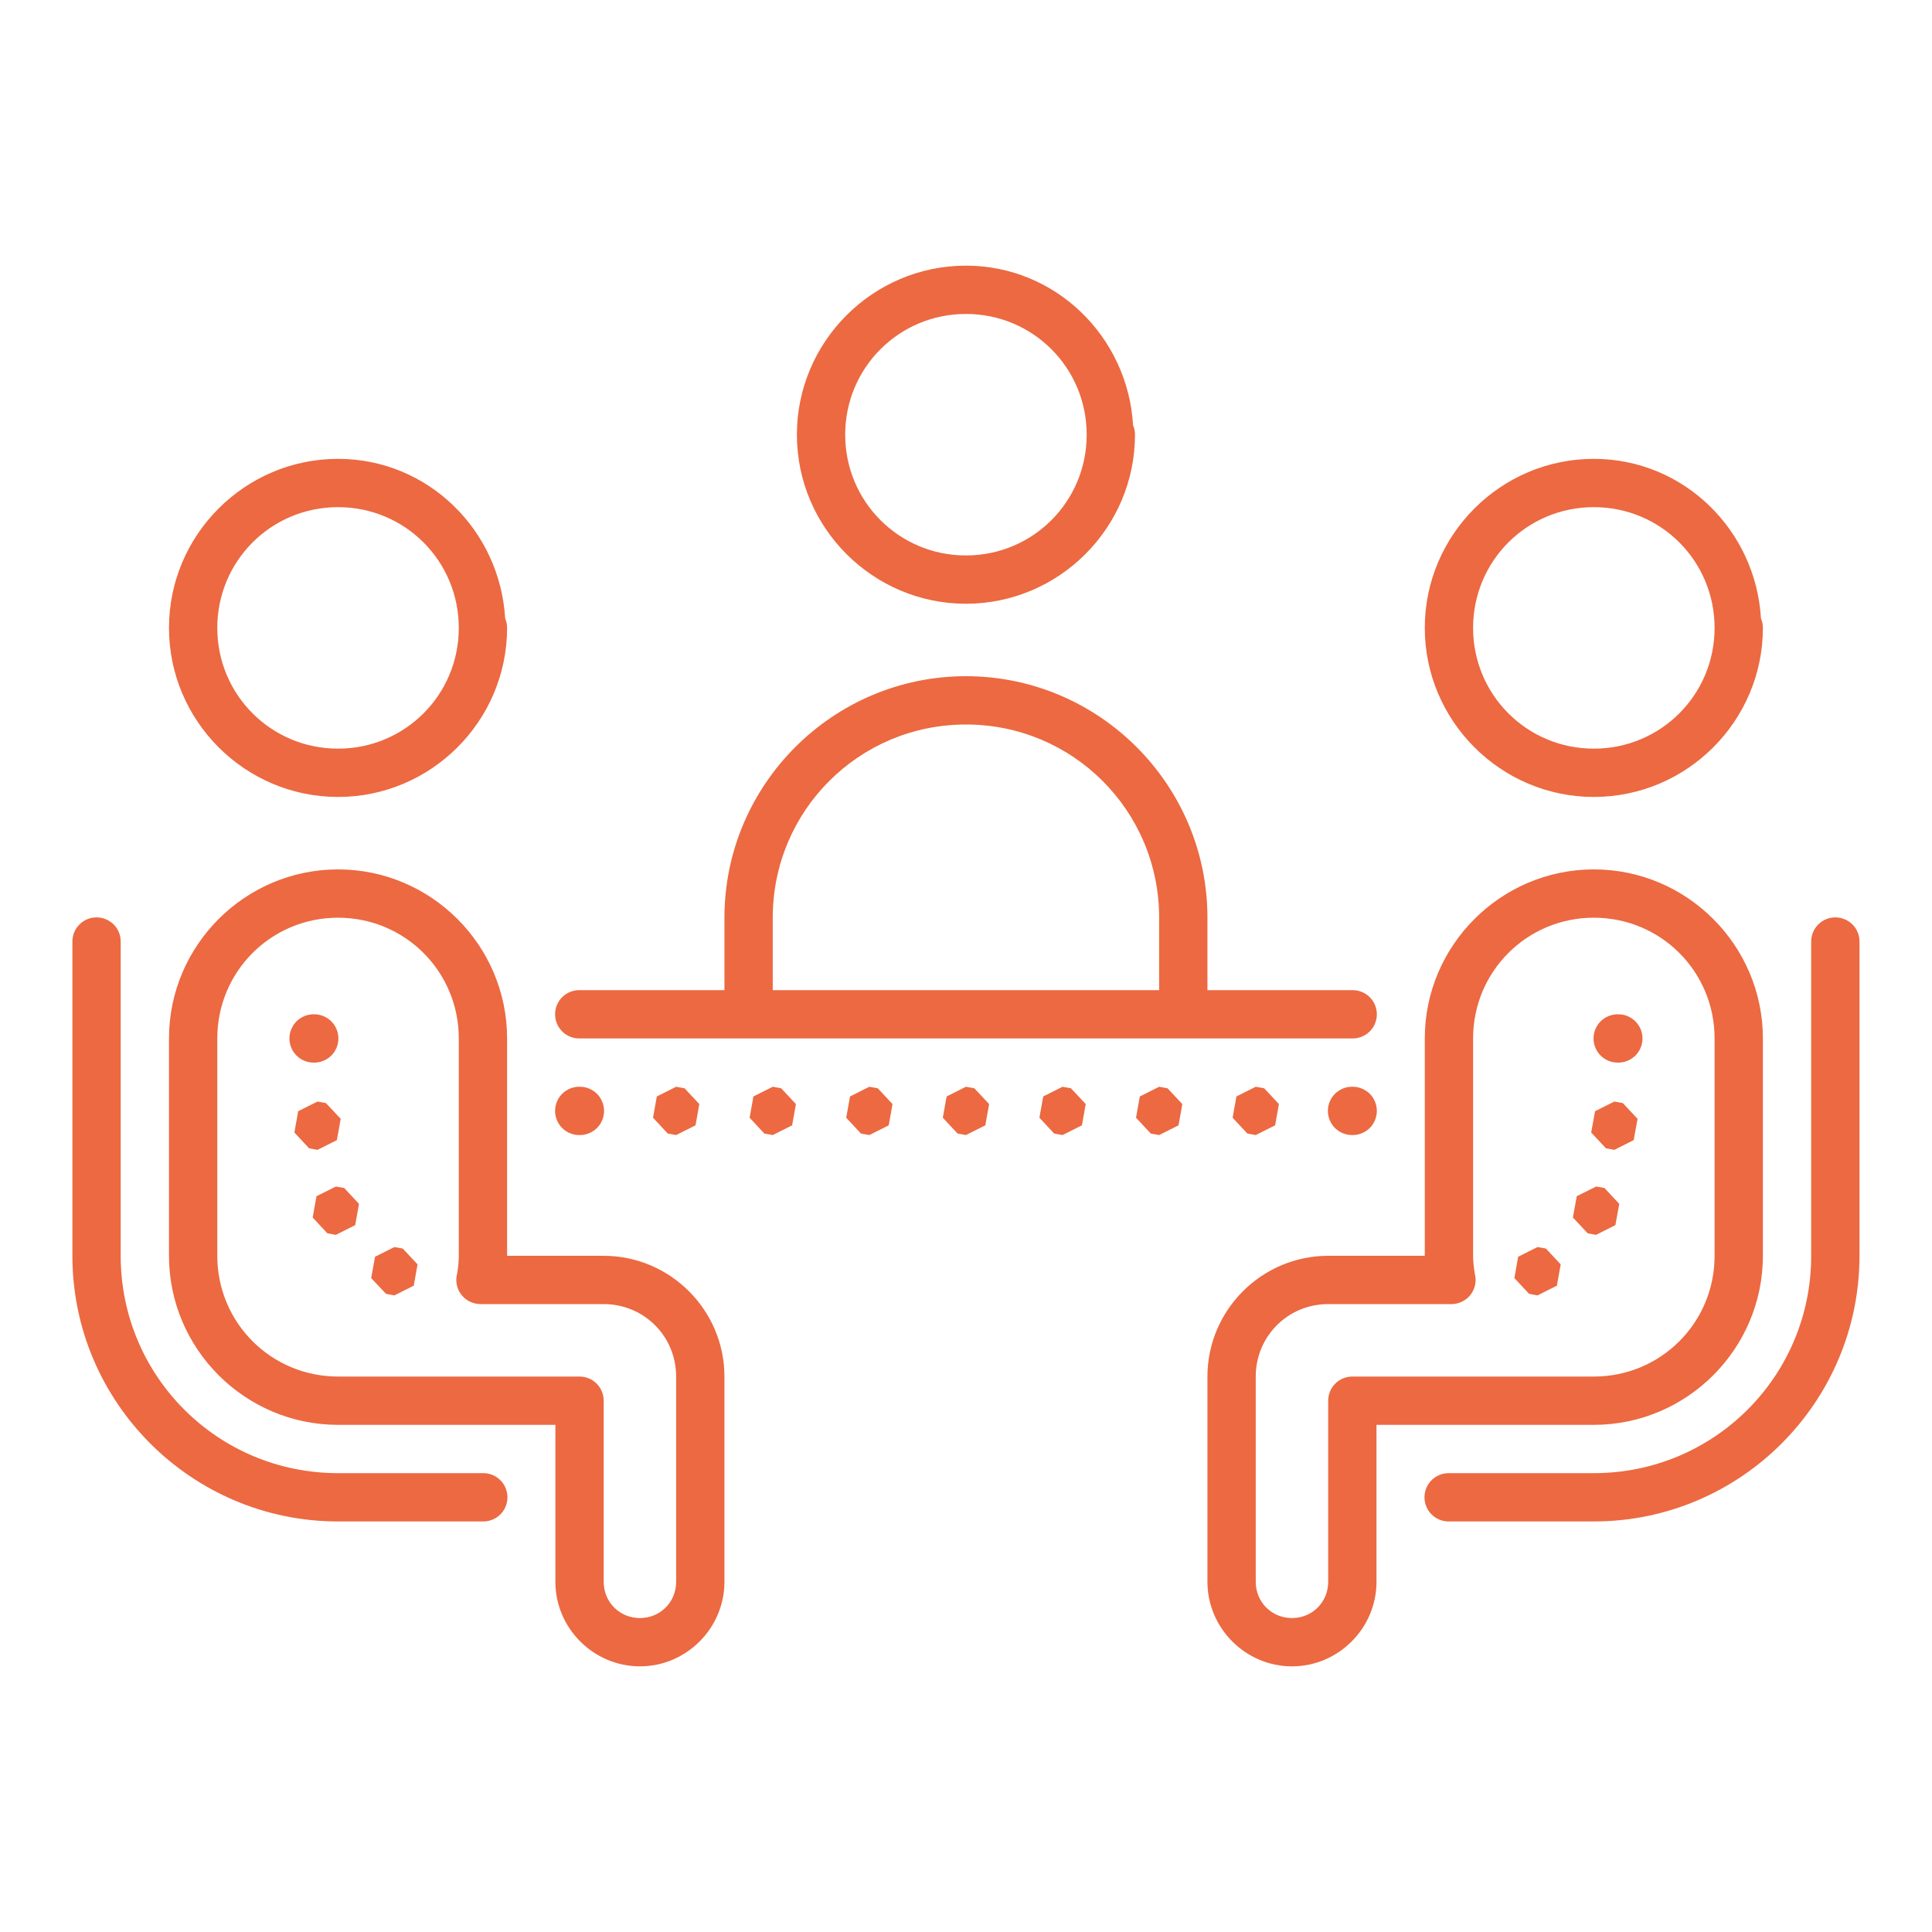 <svg width="32" height="32" viewBox="0 0 32 32" fill="none" xmlns="http://www.w3.org/2000/svg">
<path d="M15.999 4.4C14.458 4.4 13.199 5.658 13.199 7.2C13.199 8.741 14.458 10 15.999 10C17.541 10 18.799 8.741 18.799 7.2C18.799 7.147 18.789 7.094 18.768 7.045C18.768 7.044 18.767 7.044 18.767 7.043C18.681 5.578 17.485 4.4 15.999 4.4ZM15.999 5.2C17.108 5.2 17.999 6.091 17.999 7.2C17.999 8.308 17.108 9.2 15.999 9.2C14.891 9.2 13.999 8.308 13.999 7.2C13.999 6.091 14.891 5.2 15.999 5.2ZM5.599 7.6C4.058 7.6 2.799 8.858 2.799 10.4C2.799 11.941 4.058 13.2 5.599 13.2C7.141 13.2 8.399 11.941 8.399 10.4C8.399 10.347 8.389 10.294 8.368 10.245C8.368 10.244 8.367 10.243 8.367 10.243C8.281 8.778 7.085 7.6 5.599 7.6ZM26.399 7.6C24.858 7.6 23.599 8.858 23.599 10.4C23.599 11.941 24.858 13.2 26.399 13.2C27.941 13.2 29.199 11.941 29.199 10.4C29.199 10.347 29.189 10.294 29.168 10.245C29.168 10.244 29.168 10.243 29.167 10.243C29.081 8.778 27.885 7.6 26.399 7.6ZM5.599 8.4C6.708 8.4 7.599 9.291 7.599 10.4C7.599 11.508 6.708 12.4 5.599 12.4C4.491 12.4 3.599 11.508 3.599 10.4C3.599 9.291 4.491 8.4 5.599 8.4ZM26.399 8.4C27.508 8.4 28.399 9.291 28.399 10.4C28.399 11.508 27.508 12.4 26.399 12.4C25.291 12.4 24.399 11.508 24.399 10.4C24.399 9.291 25.291 8.4 26.399 8.4ZM15.999 11.2C13.796 11.2 11.999 12.996 11.999 15.2V16.4H9.599C9.546 16.399 9.494 16.409 9.444 16.429C9.395 16.449 9.35 16.478 9.313 16.515C9.275 16.552 9.245 16.597 9.225 16.646C9.204 16.695 9.194 16.747 9.194 16.8C9.194 16.853 9.204 16.905 9.225 16.954C9.245 17.003 9.275 17.048 9.313 17.085C9.35 17.122 9.395 17.151 9.444 17.171C9.494 17.191 9.546 17.201 9.599 17.2H22.399C22.452 17.201 22.505 17.191 22.554 17.171C22.603 17.151 22.648 17.122 22.686 17.085C22.724 17.048 22.753 17.003 22.774 16.954C22.794 16.905 22.805 16.853 22.805 16.8C22.805 16.747 22.794 16.695 22.774 16.646C22.753 16.597 22.724 16.552 22.686 16.515C22.648 16.478 22.603 16.449 22.554 16.429C22.505 16.409 22.452 16.399 22.399 16.4H19.999V15.2C19.999 12.996 18.203 11.2 15.999 11.2ZM15.999 12C17.771 12 19.199 13.429 19.199 15.2V16.4H12.799V15.2C12.799 13.429 14.228 12 15.999 12ZM5.599 14.4C4.058 14.4 2.799 15.659 2.799 17.2V20.8C2.799 22.341 4.058 23.6 5.599 23.6H9.199V26.2C9.199 26.968 9.831 27.6 10.599 27.6C11.368 27.6 11.999 26.968 11.999 26.2V23.2V22.8C11.999 21.7 11.099 20.8 9.999 20.8H9.599H8.399V17.2C8.399 15.659 7.141 14.4 5.599 14.4ZM26.399 14.4C24.858 14.4 23.599 15.659 23.599 17.2V20.8H22.399H21.999C20.899 20.8 19.999 21.7 19.999 22.8V23.2V26.2C19.999 26.968 20.631 27.6 21.399 27.6C22.168 27.6 22.799 26.968 22.799 26.2V23.6H26.399C27.941 23.6 29.199 22.341 29.199 20.8V17.2C29.199 15.659 27.941 14.4 26.399 14.4ZM1.593 15.195C1.487 15.196 1.386 15.24 1.312 15.316C1.238 15.392 1.198 15.494 1.199 15.6V20.8C1.199 23.225 3.174 25.2 5.599 25.2H7.999C8.052 25.201 8.105 25.191 8.154 25.171C8.203 25.151 8.248 25.122 8.286 25.085C8.324 25.048 8.354 25.003 8.374 24.954C8.394 24.905 8.405 24.853 8.405 24.8C8.405 24.747 8.394 24.695 8.374 24.646C8.354 24.597 8.324 24.552 8.286 24.515C8.248 24.478 8.203 24.449 8.154 24.429C8.105 24.409 8.052 24.399 7.999 24.4H5.599C3.606 24.4 1.999 22.793 1.999 20.8V15.6C2 15.546 1.99 15.493 1.97 15.444C1.95 15.394 1.92 15.349 1.882 15.311C1.844 15.274 1.799 15.244 1.749 15.224C1.7 15.204 1.647 15.194 1.593 15.195ZM30.393 15.195C30.287 15.196 30.186 15.24 30.112 15.316C30.038 15.392 29.998 15.494 29.999 15.6V20.8C29.999 22.793 28.392 24.4 26.399 24.4H23.999C23.946 24.399 23.894 24.409 23.844 24.429C23.795 24.449 23.75 24.478 23.713 24.515C23.675 24.552 23.645 24.597 23.625 24.646C23.604 24.695 23.594 24.747 23.594 24.8C23.594 24.853 23.604 24.905 23.625 24.954C23.645 25.003 23.675 25.048 23.713 25.085C23.75 25.122 23.795 25.151 23.844 25.171C23.894 25.191 23.946 25.201 23.999 25.2H26.399C28.825 25.2 30.799 23.225 30.799 20.8V15.6C30.8 15.546 30.79 15.493 30.77 15.444C30.75 15.394 30.72 15.349 30.682 15.311C30.644 15.274 30.599 15.244 30.549 15.224C30.5 15.204 30.447 15.194 30.393 15.195ZM5.599 15.2C6.708 15.2 7.599 16.091 7.599 17.2V20.8C7.599 20.895 7.588 20.992 7.573 21.091C7.556 21.149 7.553 21.21 7.564 21.27C7.574 21.329 7.598 21.386 7.634 21.435C7.67 21.484 7.716 21.524 7.769 21.552C7.823 21.581 7.882 21.597 7.942 21.599C7.949 21.6 7.956 21.6 7.963 21.6H9.599H9.999C10.667 21.6 11.199 22.133 11.199 22.8V23.2V26.2C11.199 26.536 10.936 26.8 10.599 26.8C10.263 26.8 9.999 26.536 9.999 26.2V23.2C9.999 23.094 9.957 22.992 9.882 22.917C9.807 22.842 9.705 22.8 9.599 22.8H5.599C4.491 22.8 3.599 21.908 3.599 20.8V17.2C3.599 16.091 4.491 15.2 5.599 15.2ZM26.399 15.2C27.508 15.2 28.399 16.091 28.399 17.2V20.8C28.399 21.909 27.508 22.8 26.399 22.8H22.399C22.293 22.8 22.191 22.842 22.116 22.917C22.041 22.992 21.999 23.094 21.999 23.2V26.2C21.999 26.536 21.736 26.8 21.399 26.8C21.063 26.8 20.799 26.536 20.799 26.2V23.2V22.8C20.799 22.133 21.332 21.6 21.999 21.6H22.399H24.035C24.097 21.601 24.158 21.587 24.214 21.56C24.27 21.534 24.319 21.494 24.357 21.445C24.395 21.396 24.421 21.339 24.433 21.279C24.445 21.218 24.443 21.155 24.427 21.095C24.411 20.995 24.399 20.897 24.399 20.8V17.2C24.399 16.091 25.291 15.2 26.399 15.2ZM5.199 16.8C5.146 16.799 5.094 16.809 5.044 16.829C4.995 16.849 4.95 16.878 4.913 16.915C4.875 16.952 4.845 16.997 4.825 17.046C4.804 17.095 4.794 17.147 4.794 17.2C4.794 17.253 4.804 17.305 4.825 17.354C4.845 17.403 4.875 17.448 4.913 17.485C4.95 17.522 4.995 17.551 5.044 17.571C5.094 17.591 5.146 17.601 5.199 17.6C5.252 17.601 5.305 17.591 5.354 17.571C5.403 17.551 5.448 17.522 5.486 17.485C5.524 17.448 5.553 17.403 5.574 17.354C5.594 17.305 5.605 17.253 5.605 17.2C5.605 17.147 5.594 17.095 5.574 17.046C5.553 16.997 5.524 16.952 5.486 16.915C5.448 16.878 5.403 16.849 5.354 16.829C5.305 16.809 5.252 16.799 5.199 16.8ZM26.799 16.8C26.746 16.799 26.694 16.809 26.644 16.829C26.595 16.849 26.55 16.878 26.513 16.915C26.475 16.952 26.445 16.997 26.425 17.046C26.404 17.095 26.394 17.147 26.394 17.2C26.394 17.253 26.404 17.305 26.425 17.354C26.445 17.403 26.475 17.448 26.513 17.485C26.55 17.522 26.595 17.551 26.644 17.571C26.694 17.591 26.746 17.601 26.799 17.6C26.852 17.601 26.905 17.591 26.954 17.571C27.003 17.551 27.048 17.522 27.086 17.485C27.123 17.448 27.154 17.403 27.174 17.354C27.194 17.305 27.205 17.253 27.205 17.2C27.205 17.147 27.194 17.095 27.174 17.046C27.154 16.997 27.123 16.952 27.086 16.915C27.048 16.878 27.003 16.849 26.954 16.829C26.905 16.809 26.852 16.799 26.799 16.8ZM9.599 18C9.546 17.999 9.494 18.009 9.444 18.029C9.395 18.049 9.35 18.078 9.313 18.115C9.275 18.152 9.245 18.197 9.225 18.246C9.204 18.294 9.194 18.347 9.194 18.4C9.194 18.453 9.204 18.506 9.225 18.554C9.245 18.603 9.275 18.648 9.313 18.685C9.35 18.722 9.395 18.751 9.444 18.771C9.494 18.791 9.546 18.801 9.599 18.8C9.652 18.801 9.705 18.791 9.754 18.771C9.803 18.751 9.848 18.722 9.886 18.685C9.924 18.648 9.954 18.603 9.974 18.554C9.994 18.506 10.005 18.453 10.005 18.4C10.005 18.347 9.994 18.294 9.974 18.246C9.954 18.197 9.924 18.152 9.886 18.115C9.848 18.078 9.803 18.049 9.754 18.029C9.705 18.009 9.652 17.999 9.599 18ZM11.199 18L10.879 18.161L10.816 18.513L11.06 18.775L11.199 18.8L11.52 18.639L11.583 18.287L11.338 18.025L11.199 18ZM12.799 18L12.479 18.161L12.416 18.513L12.66 18.775L12.799 18.8L13.12 18.639L13.183 18.287L12.938 18.025L12.799 18ZM14.399 18L14.079 18.161L14.016 18.513L14.26 18.775L14.399 18.8L14.72 18.639L14.783 18.287L14.538 18.025L14.399 18ZM15.999 18L15.679 18.161L15.616 18.513L15.86 18.775L15.999 18.8L16.32 18.639L16.383 18.287L16.138 18.025L15.999 18ZM17.599 18L17.279 18.161L17.216 18.513L17.46 18.775L17.599 18.8L17.92 18.639L17.983 18.287L17.738 18.025L17.599 18ZM19.199 18L18.879 18.161L18.816 18.513L19.06 18.775L19.199 18.8L19.52 18.639L19.583 18.287L19.338 18.025L19.199 18ZM20.799 18L20.479 18.161L20.416 18.513L20.66 18.775L20.799 18.8L21.12 18.639L21.183 18.287L20.938 18.025L20.799 18ZM22.399 18C22.346 17.999 22.294 18.009 22.244 18.029C22.195 18.049 22.151 18.078 22.113 18.115C22.075 18.152 22.045 18.197 22.025 18.246C22.004 18.294 21.994 18.347 21.994 18.4C21.994 18.453 22.004 18.506 22.025 18.554C22.045 18.603 22.075 18.648 22.113 18.685C22.151 18.722 22.195 18.751 22.244 18.771C22.294 18.791 22.346 18.801 22.399 18.8C22.452 18.801 22.505 18.791 22.554 18.771C22.603 18.751 22.648 18.722 22.686 18.685C22.724 18.648 22.753 18.603 22.774 18.554C22.794 18.506 22.805 18.453 22.805 18.4C22.805 18.347 22.794 18.294 22.774 18.246C22.753 18.197 22.724 18.152 22.686 18.115C22.648 18.078 22.603 18.049 22.554 18.029C22.505 18.009 22.452 17.999 22.399 18ZM5.259 18.245L4.939 18.405L4.876 18.758L5.12 19.02L5.259 19.045L5.58 18.884L5.643 18.531L5.398 18.27L5.259 18.245ZM26.739 18.245L26.419 18.405L26.355 18.758L26.6 19.02L26.739 19.045L27.059 18.884L27.123 18.531L26.878 18.27L26.739 18.245ZM5.563 19.653L5.242 19.813L5.179 20.166L5.423 20.428L5.563 20.453L5.883 20.292L5.946 19.94L5.701 19.677L5.563 19.653ZM26.436 19.653L26.116 19.813L26.052 20.166L26.298 20.428L26.436 20.453L26.756 20.292L26.82 19.94L26.575 19.677L26.436 19.653ZM6.532 20.655L6.212 20.816L6.148 21.169L6.394 21.43L6.532 21.456L6.853 21.295L6.916 20.942L6.671 20.68L6.532 20.655ZM25.466 20.655L25.145 20.816L25.083 21.169L25.327 21.43L25.466 21.456L25.787 21.295L25.85 20.942L25.605 20.68L25.466 20.655Z" fill="#EC6941"/>
</svg>
